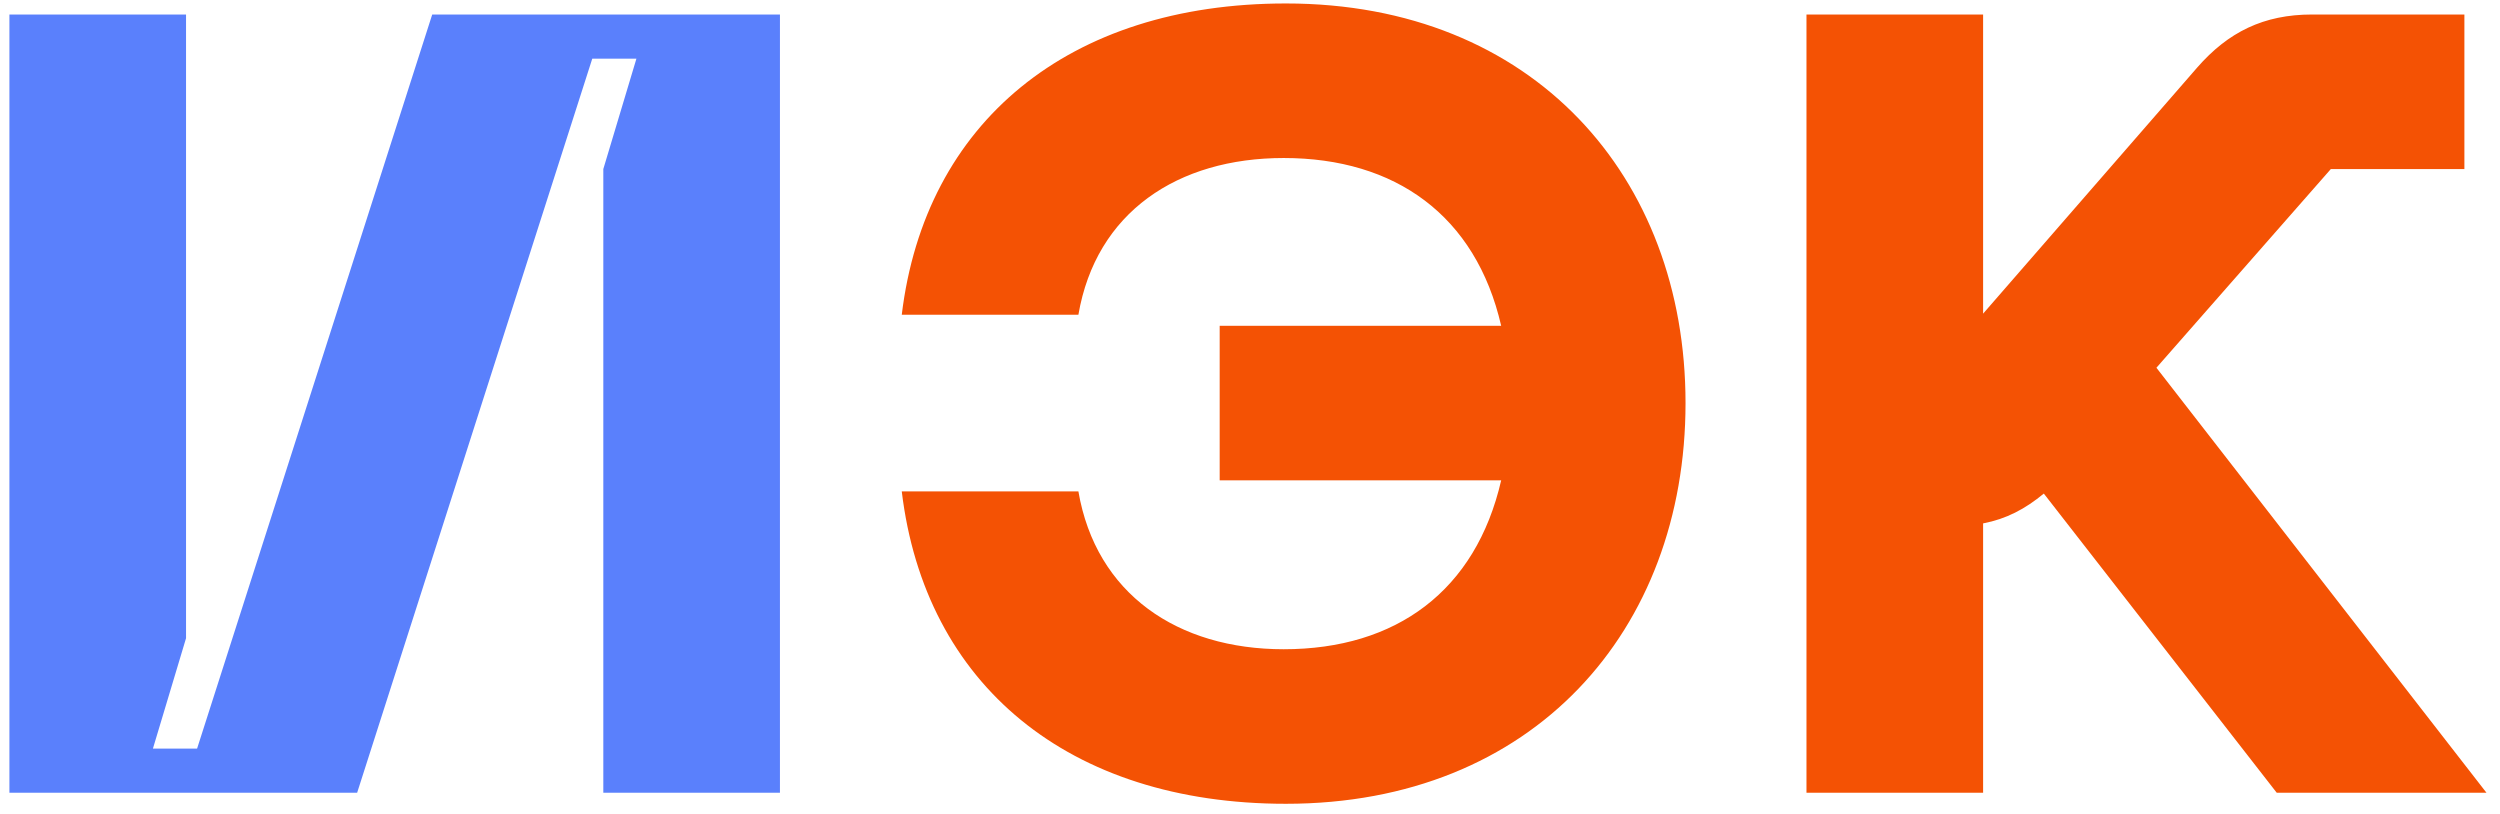 <?xml version="1.0" encoding="UTF-8"?> <svg xmlns="http://www.w3.org/2000/svg" width="132" height="43" viewBox="0 0 132 43" fill="none"> <path d="M41.181 41.857V0.766H22.821L10.406 39.526H8.074L9.823 33.697V0.766H0.497V41.857H18.857L31.272 3.097H33.603L31.855 8.926V41.857H41.181Z" fill="#5A80FC"></path> <path d="M67.896 0.183C56.414 0.183 48.837 6.478 47.613 16.619H56.939C57.871 11.199 62.184 8.343 67.78 8.343C73.667 8.343 77.921 11.373 79.262 17.202H64.399V25.362H79.262C77.921 31.191 73.725 34.28 67.78 34.28C62.184 34.28 57.871 31.366 56.939 25.945H47.613C48.837 36.145 56.414 42.44 67.896 42.44C80.952 42.44 88.996 33.289 88.996 21.282C88.996 9.334 80.952 0.183 67.896 0.183ZM120.212 41.857H131.286L113.859 19.417L123.068 8.926H130.12V0.766H122.077C119.512 0.766 117.647 1.698 116.015 3.563L104.708 16.561V0.766H95.382V41.857H104.708V27.635C105.932 27.402 106.923 26.878 107.914 26.061L120.212 41.857Z" fill="#F45204"></path> </svg> 
